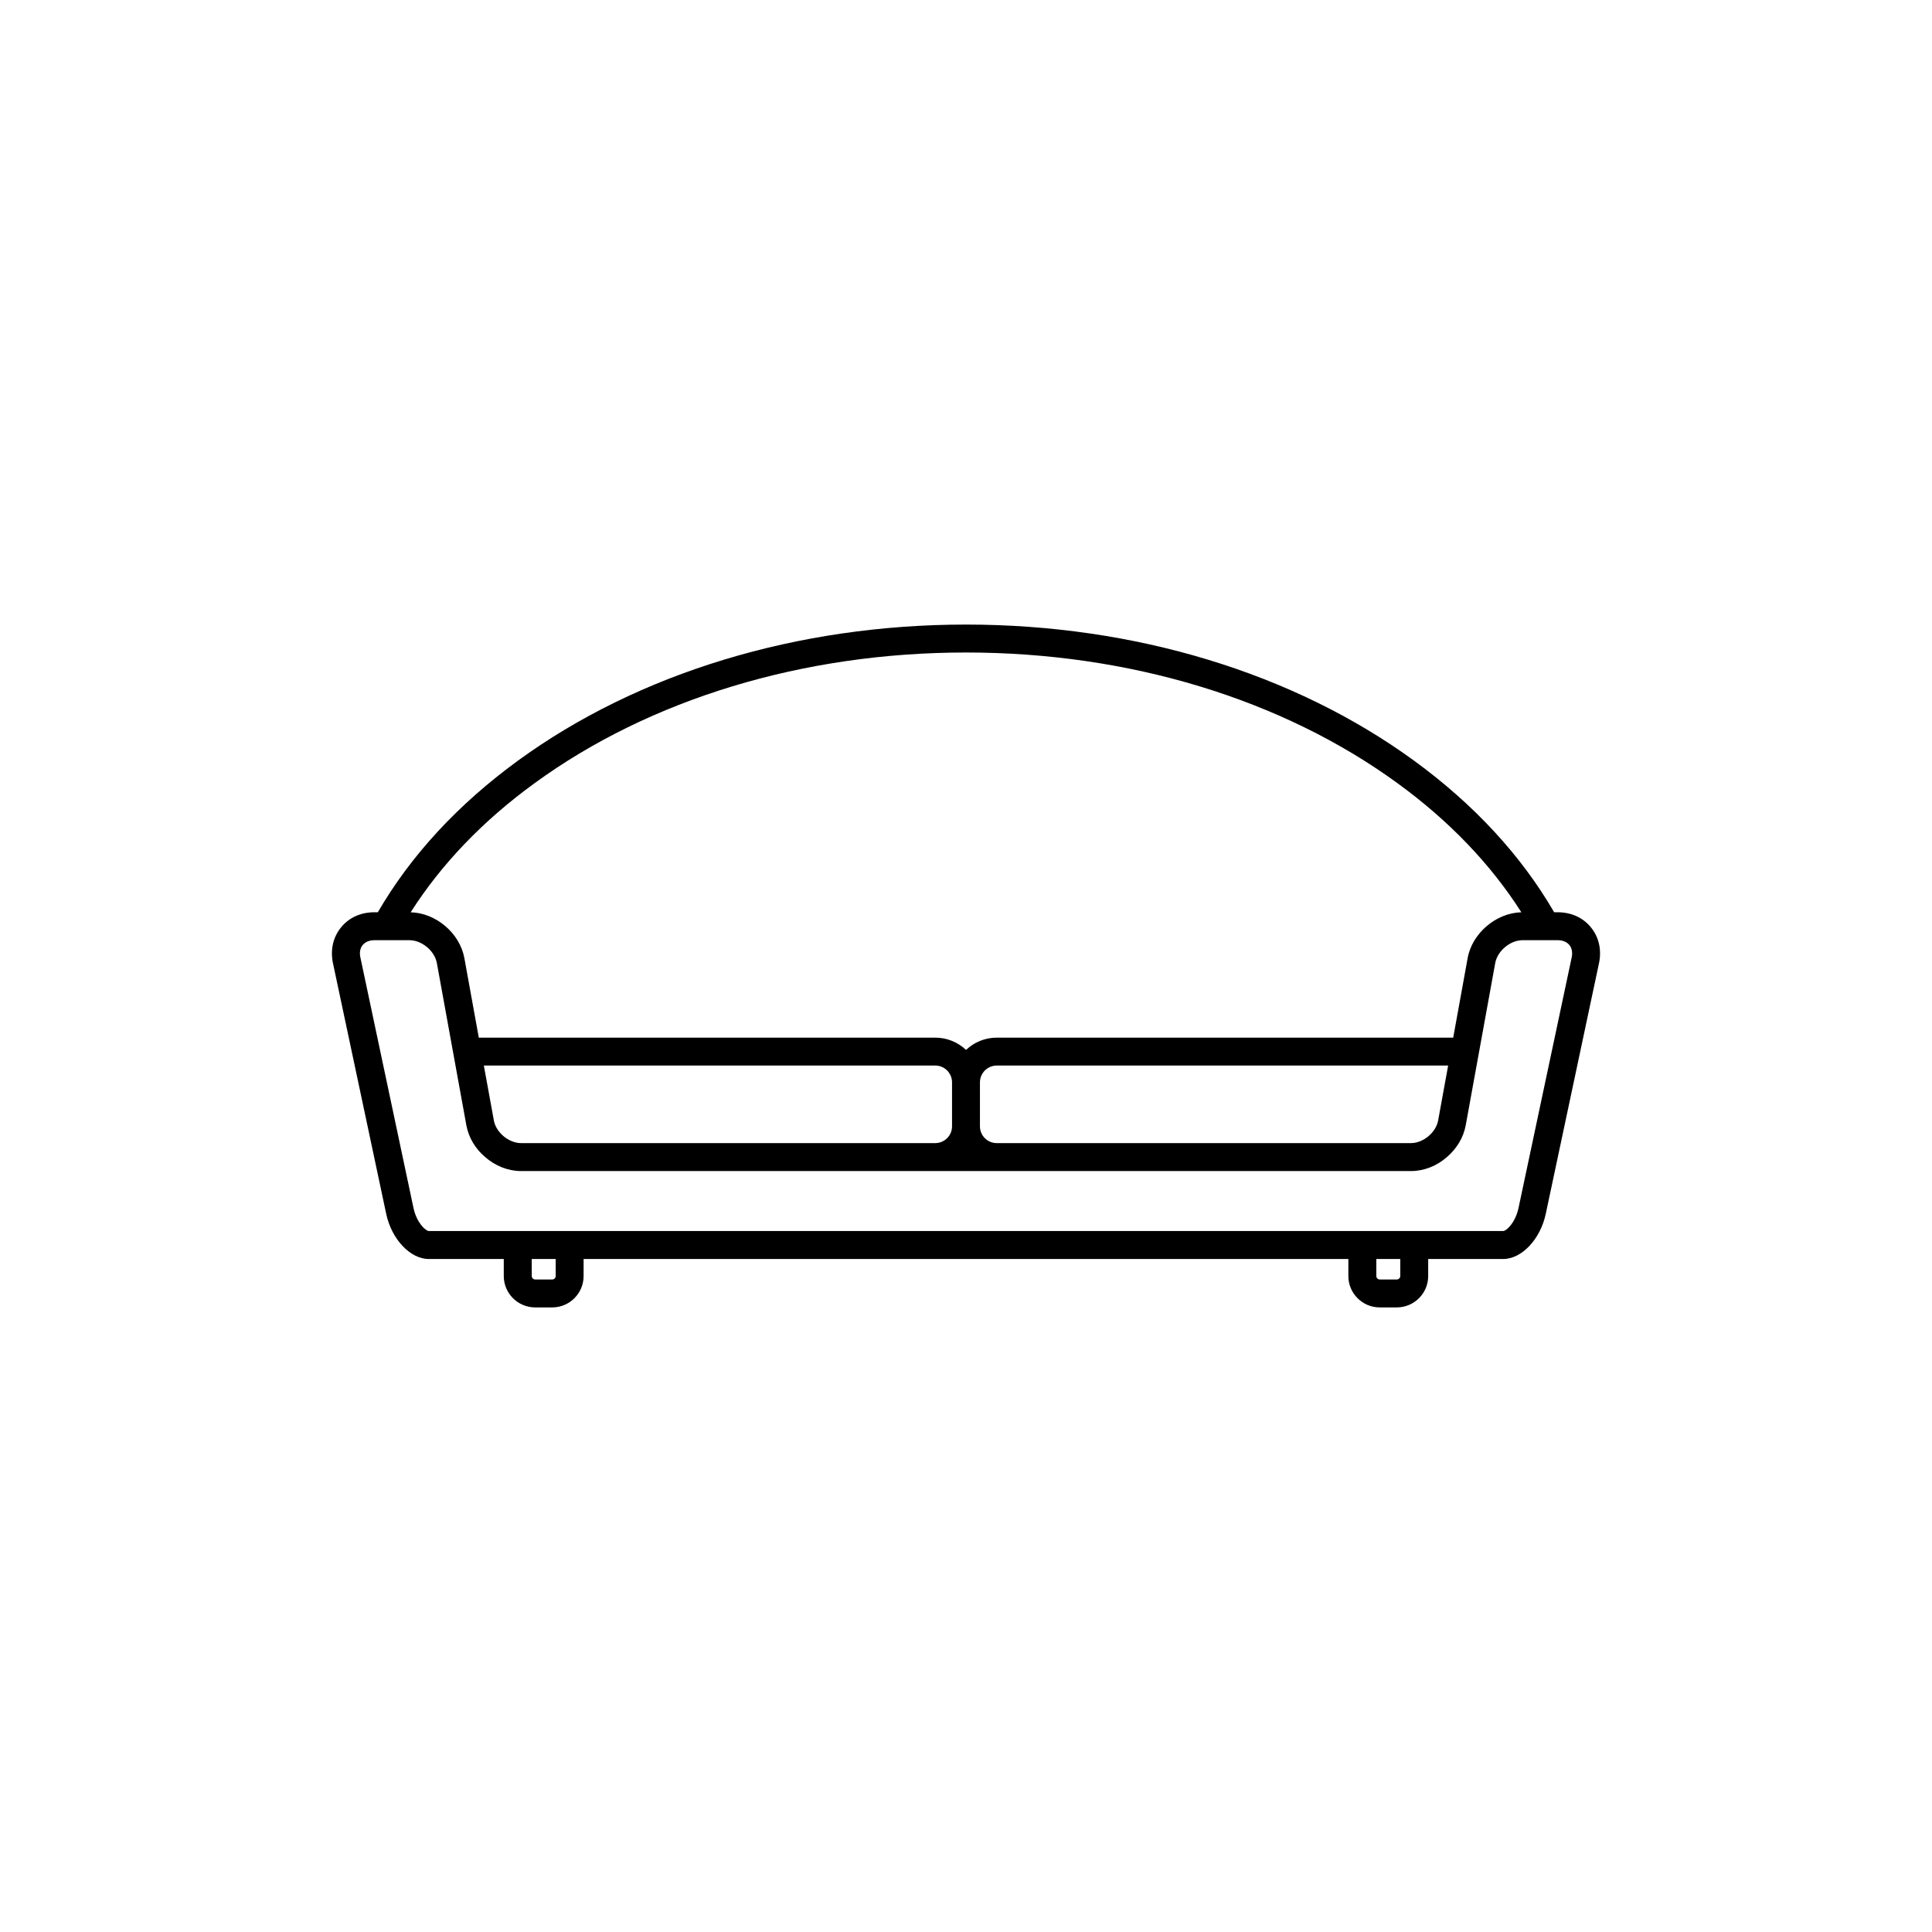 <?xml version="1.0" encoding="UTF-8"?>
<!-- Uploaded to: SVG Repo, www.svgrepo.com, Generator: SVG Repo Mixer Tools -->
<svg fill="#000000" width="800px" height="800px" version="1.1" viewBox="144 144 512 512" xmlns="http://www.w3.org/2000/svg">
 <path d="m565.64 389.79c-2.102-2.602-5.238-4.031-8.836-4.031h-0.934c-8.758-15.074-21.242-28.586-37.117-40.164-31.91-23.266-74.082-36.078-118.75-36.078s-86.848 12.812-118.76 36.078c-15.875 11.578-28.359 25.086-37.117 40.164h-0.934c-3.598 0-6.734 1.43-8.828 4.027-2.117 2.606-2.867 5.981-2.117 9.5l14.098 66.383c1.414 6.715 6.367 11.98 11.285 11.98h19.875v4.516c0 4.586 3.738 8.312 8.328 8.312h4.516c4.586 0 8.312-3.727 8.312-8.312v-4.516h202.67v4.516c0 4.586 3.727 8.312 8.312 8.312h4.516c4.594 0 8.328-3.727 8.328-8.312v-4.516h19.875c4.918 0 9.871-5.266 11.285-11.98l14.098-66.375c0.75-3.531 0.008-6.906-2.109-9.504zm-51.477 93.285h-4.516c-0.504 0-0.91-0.406-0.91-0.918v-4.516h6.348v4.516c0 0.508-0.41 0.918-0.922 0.918zm-223.81 0h-4.512c-0.508 0-0.926-0.406-0.926-0.918v-4.516h6.348v4.516c0.004 0.508-0.41 0.918-0.91 0.918zm-50.238-88.625c0.676-0.828 1.773-1.285 3.09-1.285h9.32c3.273 0 6.66 2.832 7.246 6.051l7.82 43c0.586 3.184 2.332 6.156 4.906 8.352 2.75 2.434 6.168 3.777 9.617 3.777h235.79c3.449 0 6.863-1.34 9.594-3.754 2.594-2.223 4.348-5.195 4.934-8.379l7.82-43c0.59-3.223 3.981-6.051 7.246-6.051h9.32c1.316 0 2.414 0.457 3.09 1.289 0.664 0.816 0.883 1.984 0.605 3.281l-14.09 66.398c-0.852 3.965-3.254 6.102-4.051 6.102h-284.74c-0.797 0-3.199-2.137-4.051-6.098l-14.078-66.418c-0.281-1.281-0.062-2.441 0.605-3.266zm159.89-77.531c43.109 0 83.738 12.312 114.39 34.672 13.633 9.926 24.652 21.41 32.777 34.172-6.688 0.16-13.027 5.543-14.227 12.125l-3.828 21.098h-120.96c-3.055 0-5.981 1.184-8.152 3.254-2.188-2.082-5.106-3.254-8.148-3.254l-120.97 0.004-3.828-21.098c-1.199-6.59-7.543-11.965-14.227-12.125 8.125-12.766 19.145-24.254 32.781-34.172 30.652-22.363 71.273-34.676 114.39-34.676zm127.77 109.46-2.648 14.531c-0.574 3.215-3.949 6.027-7.231 6.027h-109.75c-2.453 0-4.449-1.996-4.449-4.438v-11.668c0-2.449 1.996-4.449 4.449-4.449zm-135.92 0c2.449 0 4.445 1.996 4.445 4.449v11.668c0 2.445-1.996 4.438-4.445 4.438l-109.75 0.004c-3.273 0-6.656-2.816-7.231-6.031l-2.648-14.523z"/>
</svg>